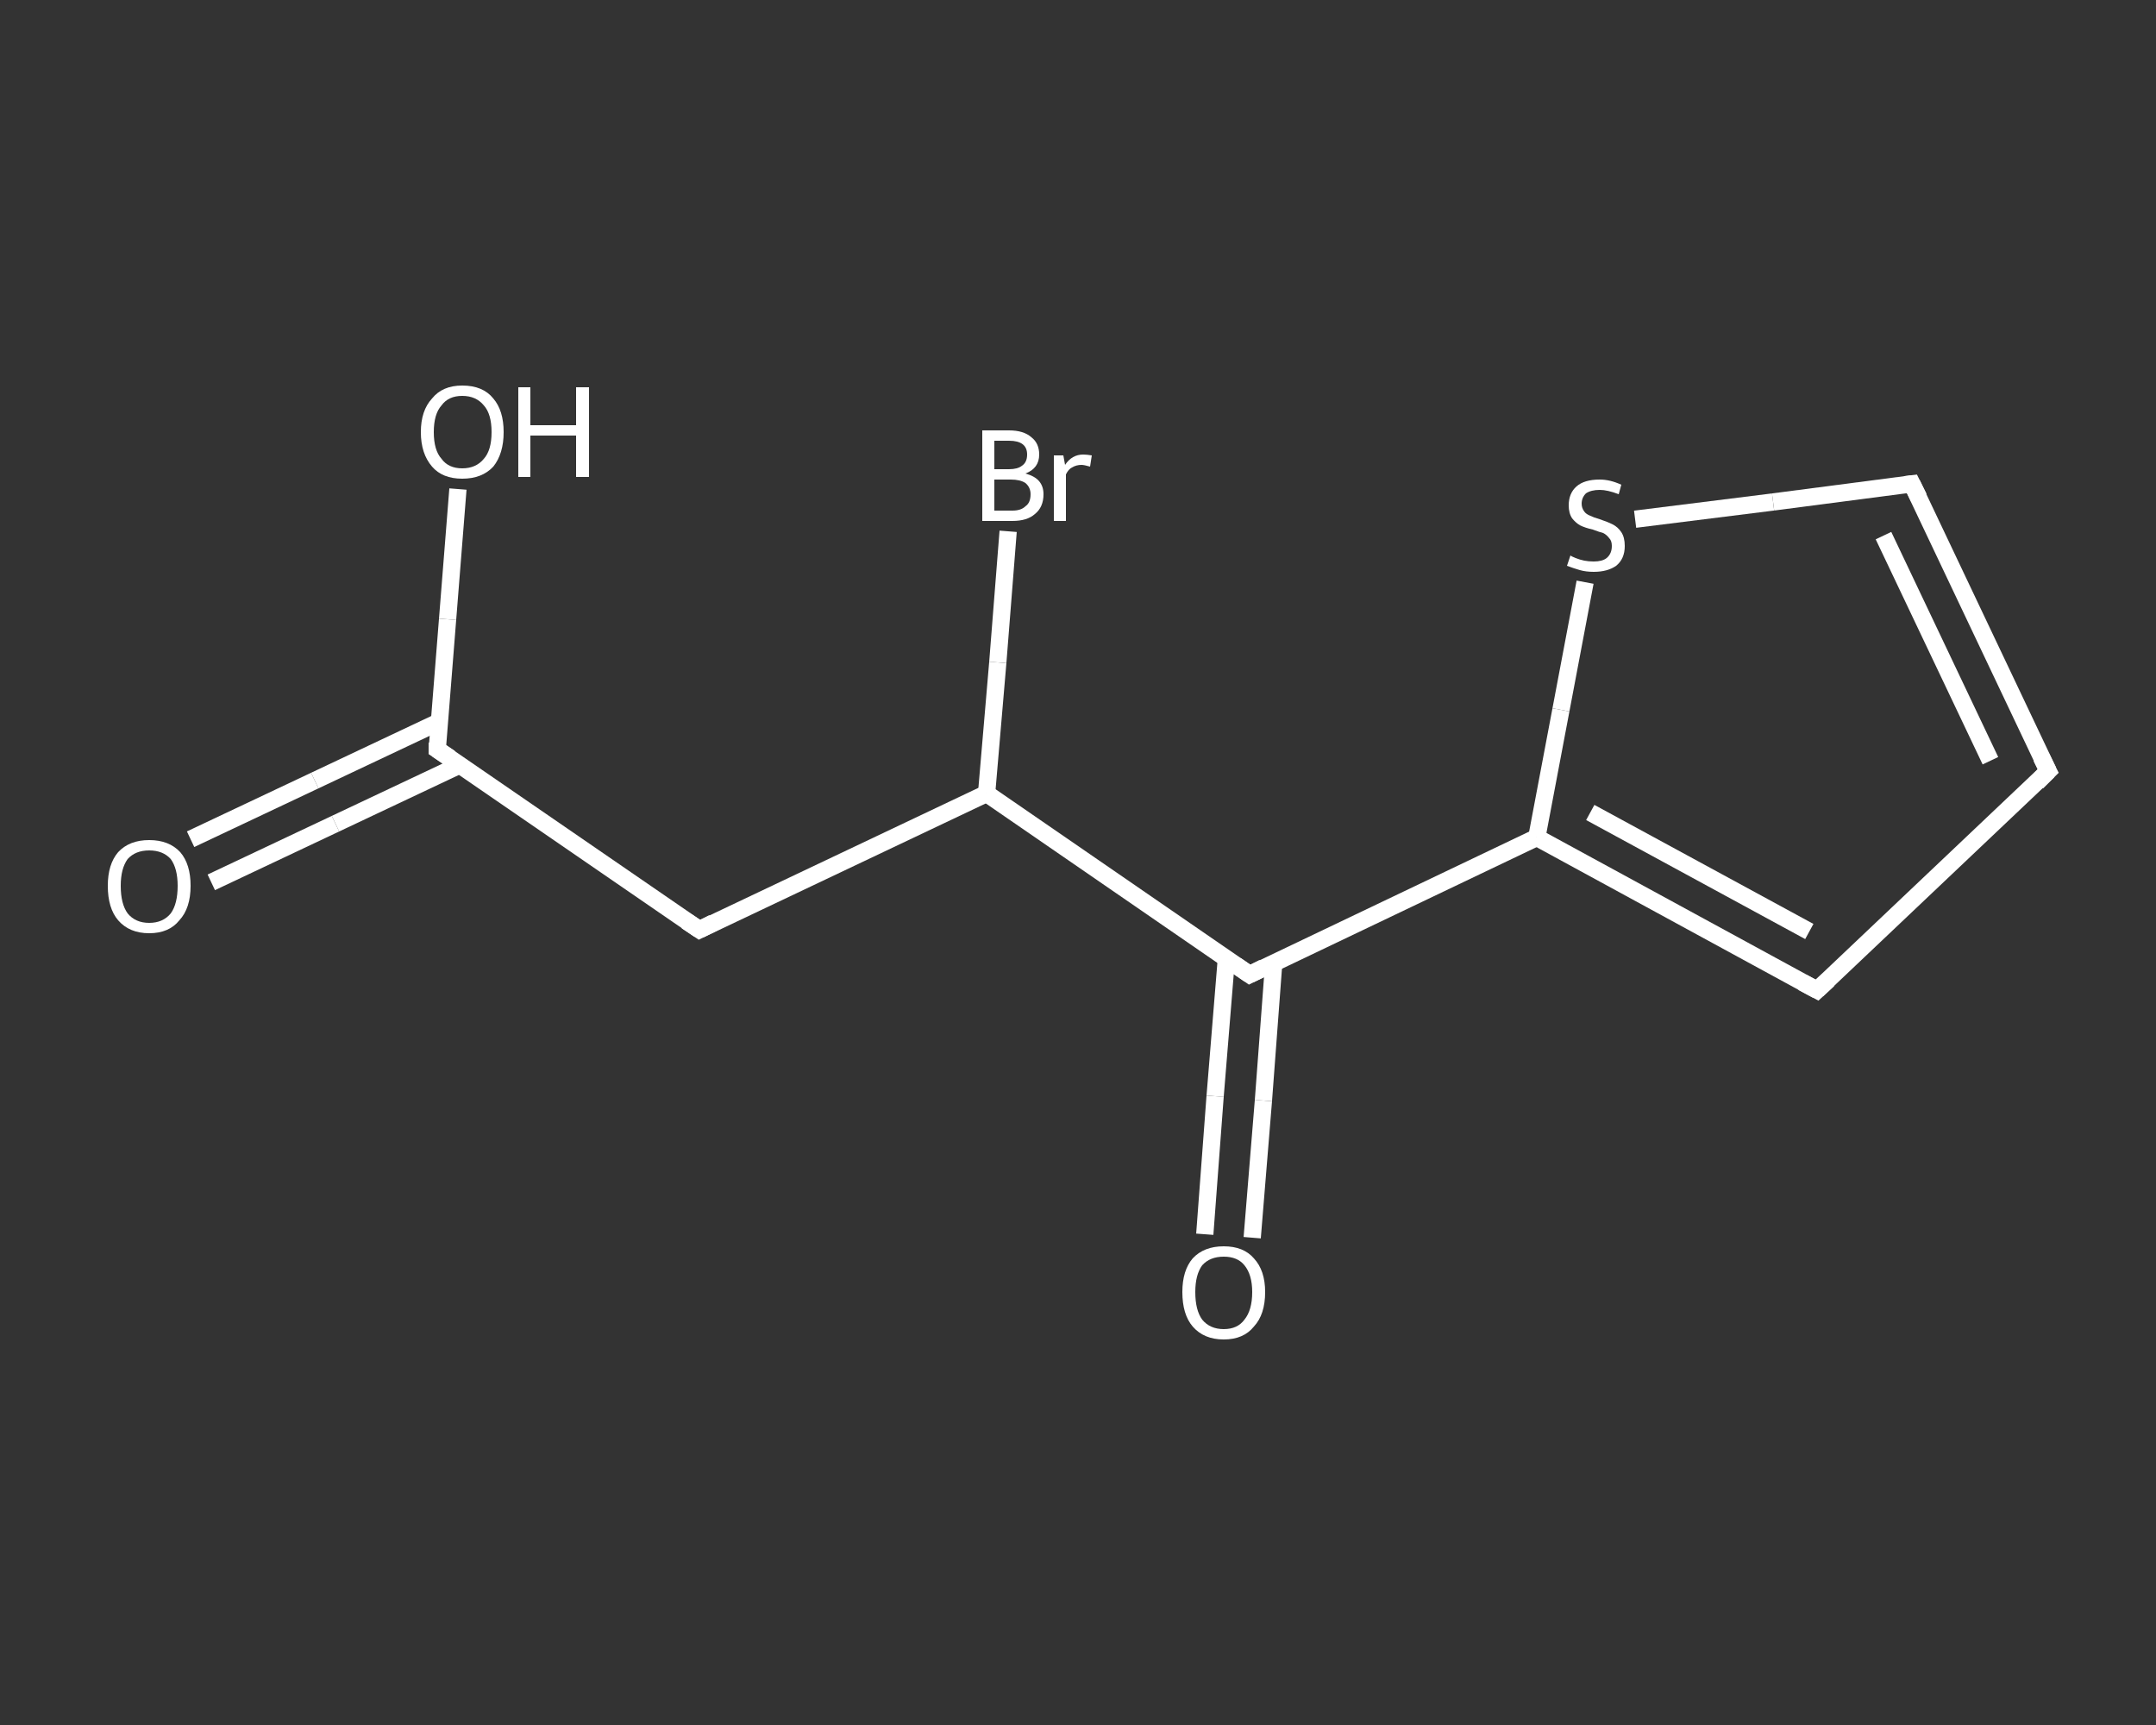 <?xml version='1.0' encoding='iso-8859-1'?>
<svg version='1.1' baseProfile='full'
              xmlns='http://www.w3.org/2000/svg'
                      xmlns:rdkit='http://www.rdkit.org/xml'
                      xmlns:xlink='http://www.w3.org/1999/xlink'
                  xml:space='preserve'
width='250px' height='200px' viewBox='0 0 250 200'>
<rect x="0" y="0" width="250" height="200" fill="#333333" stroke="none"/>
<!-- END OF HEADER -->
<rect style='opacity:1.0;fill:transparent;stroke:none' width='250.0' height='200.0' x='0.0' y='0.0'> </rect>
<path class='bond-0 atom-0 atom-1' d='M 22.1,97.3 L 36.5,90.5' style='fill:none;fill-rule:evenodd;stroke:#FFFFFF;stroke-width:2.0px;stroke-linecap:butt;stroke-linejoin:miter;stroke-opacity:1' />
<path class='bond-0 atom-0 atom-1' d='M 36.5,90.5 L 50.9,83.7' style='fill:none;fill-rule:evenodd;stroke:#FFFFFF;stroke-width:2.0px;stroke-linecap:butt;stroke-linejoin:miter;stroke-opacity:1' />
<path class='bond-0 atom-0 atom-1' d='M 24.5,102.3 L 38.9,95.5' style='fill:none;fill-rule:evenodd;stroke:#FFFFFF;stroke-width:2.0px;stroke-linecap:butt;stroke-linejoin:miter;stroke-opacity:1' />
<path class='bond-0 atom-0 atom-1' d='M 38.9,95.5 L 53.3,88.7' style='fill:none;fill-rule:evenodd;stroke:#FFFFFF;stroke-width:2.0px;stroke-linecap:butt;stroke-linejoin:miter;stroke-opacity:1' />
<path class='bond-1 atom-1 atom-2' d='M 50.7,86.9 L 51.9,71.8' style='fill:none;fill-rule:evenodd;stroke:#FFFFFF;stroke-width:2.0px;stroke-linecap:butt;stroke-linejoin:miter;stroke-opacity:1' />
<path class='bond-1 atom-1 atom-2' d='M 51.9,71.8 L 53.1,56.7' style='fill:none;fill-rule:evenodd;stroke:#FFFFFF;stroke-width:2.0px;stroke-linecap:butt;stroke-linejoin:miter;stroke-opacity:1' />
<path class='bond-2 atom-1 atom-3' d='M 50.7,86.9 L 81.1,107.8' style='fill:none;fill-rule:evenodd;stroke:#FFFFFF;stroke-width:2.0px;stroke-linecap:butt;stroke-linejoin:miter;stroke-opacity:1' />
<path class='bond-3 atom-3 atom-4' d='M 81.1,107.8 L 114.4,92.0' style='fill:none;fill-rule:evenodd;stroke:#FFFFFF;stroke-width:2.0px;stroke-linecap:butt;stroke-linejoin:miter;stroke-opacity:1' />
<path class='bond-4 atom-4 atom-5' d='M 114.4,92.0 L 115.7,76.8' style='fill:none;fill-rule:evenodd;stroke:#FFFFFF;stroke-width:2.0px;stroke-linecap:butt;stroke-linejoin:miter;stroke-opacity:1' />
<path class='bond-4 atom-4 atom-5' d='M 115.7,76.8 L 116.9,61.6' style='fill:none;fill-rule:evenodd;stroke:#FFFFFF;stroke-width:2.0px;stroke-linecap:butt;stroke-linejoin:miter;stroke-opacity:1' />
<path class='bond-5 atom-4 atom-6' d='M 114.4,92.0 L 144.9,113.0' style='fill:none;fill-rule:evenodd;stroke:#FFFFFF;stroke-width:2.0px;stroke-linecap:butt;stroke-linejoin:miter;stroke-opacity:1' />
<path class='bond-6 atom-6 atom-7' d='M 142.2,111.2 L 140.9,127.1' style='fill:none;fill-rule:evenodd;stroke:#FFFFFF;stroke-width:2.0px;stroke-linecap:butt;stroke-linejoin:miter;stroke-opacity:1' />
<path class='bond-6 atom-6 atom-7' d='M 140.9,127.1 L 139.7,143.1' style='fill:none;fill-rule:evenodd;stroke:#FFFFFF;stroke-width:2.0px;stroke-linecap:butt;stroke-linejoin:miter;stroke-opacity:1' />
<path class='bond-6 atom-6 atom-7' d='M 147.7,111.6 L 146.5,127.6' style='fill:none;fill-rule:evenodd;stroke:#FFFFFF;stroke-width:2.0px;stroke-linecap:butt;stroke-linejoin:miter;stroke-opacity:1' />
<path class='bond-6 atom-6 atom-7' d='M 146.5,127.6 L 145.2,143.5' style='fill:none;fill-rule:evenodd;stroke:#FFFFFF;stroke-width:2.0px;stroke-linecap:butt;stroke-linejoin:miter;stroke-opacity:1' />
<path class='bond-7 atom-6 atom-8' d='M 144.9,113.0 L 178.2,97.1' style='fill:none;fill-rule:evenodd;stroke:#FFFFFF;stroke-width:2.0px;stroke-linecap:butt;stroke-linejoin:miter;stroke-opacity:1' />
<path class='bond-8 atom-8 atom-9' d='M 178.2,97.1 L 210.7,114.8' style='fill:none;fill-rule:evenodd;stroke:#FFFFFF;stroke-width:2.0px;stroke-linecap:butt;stroke-linejoin:miter;stroke-opacity:1' />
<path class='bond-8 atom-8 atom-9' d='M 184.4,94.2 L 209.8,108.0' style='fill:none;fill-rule:evenodd;stroke:#FFFFFF;stroke-width:2.0px;stroke-linecap:butt;stroke-linejoin:miter;stroke-opacity:1' />
<path class='bond-9 atom-9 atom-10' d='M 210.7,114.8 L 237.5,89.4' style='fill:none;fill-rule:evenodd;stroke:#FFFFFF;stroke-width:2.0px;stroke-linecap:butt;stroke-linejoin:miter;stroke-opacity:1' />
<path class='bond-10 atom-10 atom-11' d='M 237.5,89.4 L 221.7,56.1' style='fill:none;fill-rule:evenodd;stroke:#FFFFFF;stroke-width:2.0px;stroke-linecap:butt;stroke-linejoin:miter;stroke-opacity:1' />
<path class='bond-10 atom-10 atom-11' d='M 230.8,88.2 L 218.4,62.1' style='fill:none;fill-rule:evenodd;stroke:#FFFFFF;stroke-width:2.0px;stroke-linecap:butt;stroke-linejoin:miter;stroke-opacity:1' />
<path class='bond-11 atom-11 atom-12' d='M 221.7,56.1 L 205.6,58.2' style='fill:none;fill-rule:evenodd;stroke:#FFFFFF;stroke-width:2.0px;stroke-linecap:butt;stroke-linejoin:miter;stroke-opacity:1' />
<path class='bond-11 atom-11 atom-12' d='M 205.6,58.2 L 189.6,60.2' style='fill:none;fill-rule:evenodd;stroke:#FFFFFF;stroke-width:2.0px;stroke-linecap:butt;stroke-linejoin:miter;stroke-opacity:1' />
<path class='bond-12 atom-12 atom-8' d='M 183.8,67.5 L 181.0,82.3' style='fill:none;fill-rule:evenodd;stroke:#FFFFFF;stroke-width:2.0px;stroke-linecap:butt;stroke-linejoin:miter;stroke-opacity:1' />
<path class='bond-12 atom-12 atom-8' d='M 181.0,82.3 L 178.2,97.1' style='fill:none;fill-rule:evenodd;stroke:#FFFFFF;stroke-width:2.0px;stroke-linecap:butt;stroke-linejoin:miter;stroke-opacity:1' />
<path d='M 50.7,86.1 L 50.7,86.9 L 52.2,87.9' style='fill:none;stroke:#FFFFFF;stroke-width:2.0px;stroke-linecap:butt;stroke-linejoin:miter;stroke-opacity:1;' />
<path d='M 79.6,106.8 L 81.1,107.8 L 82.7,107.0' style='fill:none;stroke:#FFFFFF;stroke-width:2.0px;stroke-linecap:butt;stroke-linejoin:miter;stroke-opacity:1;' />
<path d='M 143.3,111.9 L 144.9,113.0 L 146.5,112.2' style='fill:none;stroke:#FFFFFF;stroke-width:2.0px;stroke-linecap:butt;stroke-linejoin:miter;stroke-opacity:1;' />
<path d='M 209.0,113.9 L 210.7,114.8 L 212.0,113.6' style='fill:none;stroke:#FFFFFF;stroke-width:2.0px;stroke-linecap:butt;stroke-linejoin:miter;stroke-opacity:1;' />
<path d='M 236.2,90.7 L 237.5,89.4 L 236.7,87.8' style='fill:none;stroke:#FFFFFF;stroke-width:2.0px;stroke-linecap:butt;stroke-linejoin:miter;stroke-opacity:1;' />
<path d='M 222.5,57.7 L 221.7,56.1 L 220.9,56.2' style='fill:none;stroke:#FFFFFF;stroke-width:2.0px;stroke-linecap:butt;stroke-linejoin:miter;stroke-opacity:1;' />
<path class='atom-0' d='M 12.5 102.7
Q 12.5 100.2, 13.7 98.8
Q 15.0 97.4, 17.3 97.4
Q 19.6 97.4, 20.9 98.8
Q 22.1 100.2, 22.1 102.7
Q 22.1 105.3, 20.8 106.7
Q 19.6 108.2, 17.3 108.2
Q 15.0 108.2, 13.7 106.7
Q 12.5 105.3, 12.5 102.7
M 17.3 107.0
Q 18.9 107.0, 19.8 105.9
Q 20.6 104.8, 20.6 102.7
Q 20.6 100.7, 19.8 99.6
Q 18.9 98.6, 17.3 98.6
Q 15.7 98.6, 14.8 99.6
Q 14.0 100.7, 14.0 102.7
Q 14.0 104.8, 14.8 105.9
Q 15.7 107.0, 17.3 107.0
' fill='#FFFFFF'/>
<path class='atom-2' d='M 48.8 50.1
Q 48.8 47.6, 50.1 46.2
Q 51.3 44.7, 53.6 44.7
Q 56.0 44.7, 57.2 46.2
Q 58.4 47.6, 58.4 50.1
Q 58.4 52.6, 57.2 54.1
Q 55.9 55.5, 53.6 55.5
Q 51.3 55.5, 50.1 54.1
Q 48.8 52.6, 48.8 50.1
M 53.6 54.3
Q 55.2 54.3, 56.1 53.2
Q 57.0 52.2, 57.0 50.1
Q 57.0 48.0, 56.1 47.0
Q 55.2 45.9, 53.6 45.9
Q 52.0 45.9, 51.2 47.0
Q 50.3 48.0, 50.3 50.1
Q 50.3 52.2, 51.2 53.2
Q 52.0 54.3, 53.6 54.3
' fill='#FFFFFF'/>
<path class='atom-2' d='M 60.1 44.9
L 61.5 44.9
L 61.5 49.3
L 66.8 49.3
L 66.8 44.9
L 68.3 44.9
L 68.3 55.3
L 66.8 55.3
L 66.8 50.5
L 61.5 50.5
L 61.5 55.3
L 60.1 55.3
L 60.1 44.9
' fill='#FFFFFF'/>
<path class='atom-5' d='M 118.9 54.9
Q 120.0 55.2, 120.5 55.8
Q 121.0 56.4, 121.0 57.3
Q 121.0 58.8, 120.0 59.6
Q 119.1 60.4, 117.4 60.4
L 113.9 60.4
L 113.9 49.9
L 117.0 49.9
Q 118.7 49.9, 119.6 50.7
Q 120.5 51.4, 120.5 52.7
Q 120.5 54.3, 118.9 54.9
M 115.3 51.1
L 115.3 54.4
L 117.0 54.4
Q 118.0 54.4, 118.5 54.0
Q 119.1 53.6, 119.1 52.7
Q 119.1 51.1, 117.0 51.1
L 115.3 51.1
M 117.4 59.2
Q 118.4 59.2, 118.9 58.7
Q 119.5 58.3, 119.5 57.3
Q 119.5 56.5, 118.9 56.0
Q 118.3 55.6, 117.2 55.6
L 115.3 55.6
L 115.3 59.2
L 117.4 59.2
' fill='#FFFFFF'/>
<path class='atom-5' d='M 123.3 52.8
L 123.5 53.9
Q 124.3 52.7, 125.6 52.7
Q 126.0 52.7, 126.6 52.8
L 126.4 54.1
Q 125.7 53.9, 125.4 53.9
Q 124.8 53.9, 124.3 54.2
Q 123.9 54.4, 123.6 55.0
L 123.6 60.4
L 122.2 60.4
L 122.2 52.8
L 123.3 52.8
' fill='#FFFFFF'/>
<path class='atom-7' d='M 137.1 149.8
Q 137.1 147.3, 138.3 145.9
Q 139.6 144.5, 141.9 144.5
Q 144.2 144.5, 145.4 145.9
Q 146.7 147.3, 146.7 149.8
Q 146.7 152.4, 145.4 153.8
Q 144.2 155.3, 141.9 155.3
Q 139.6 155.3, 138.3 153.8
Q 137.1 152.4, 137.1 149.8
M 141.9 154.1
Q 143.5 154.1, 144.3 153.0
Q 145.2 151.9, 145.2 149.8
Q 145.2 147.8, 144.3 146.7
Q 143.5 145.7, 141.9 145.7
Q 140.3 145.7, 139.4 146.7
Q 138.6 147.8, 138.6 149.8
Q 138.6 151.9, 139.4 153.0
Q 140.3 154.1, 141.9 154.1
' fill='#FFFFFF'/>
<path class='atom-12' d='M 182.1 64.4
Q 182.2 64.5, 182.7 64.7
Q 183.2 64.9, 183.7 65.0
Q 184.2 65.1, 184.8 65.1
Q 185.8 65.1, 186.3 64.7
Q 186.9 64.2, 186.9 63.3
Q 186.9 62.7, 186.6 62.4
Q 186.3 62.0, 185.9 61.8
Q 185.5 61.7, 184.7 61.4
Q 183.8 61.2, 183.2 60.9
Q 182.7 60.6, 182.3 60.1
Q 181.9 59.5, 181.9 58.6
Q 181.9 57.2, 182.8 56.4
Q 183.7 55.6, 185.5 55.6
Q 186.7 55.6, 188.0 56.2
L 187.7 57.3
Q 186.4 56.8, 185.5 56.8
Q 184.5 56.8, 183.9 57.2
Q 183.4 57.7, 183.4 58.4
Q 183.4 58.9, 183.7 59.3
Q 183.9 59.6, 184.4 59.8
Q 184.8 60.0, 185.5 60.2
Q 186.4 60.5, 187.0 60.8
Q 187.6 61.1, 188.0 61.7
Q 188.4 62.3, 188.4 63.3
Q 188.4 64.8, 187.4 65.6
Q 186.4 66.3, 184.8 66.3
Q 183.9 66.3, 183.2 66.1
Q 182.5 65.9, 181.7 65.6
L 182.1 64.4
' fill='#FFFFFF'/>
</svg>
